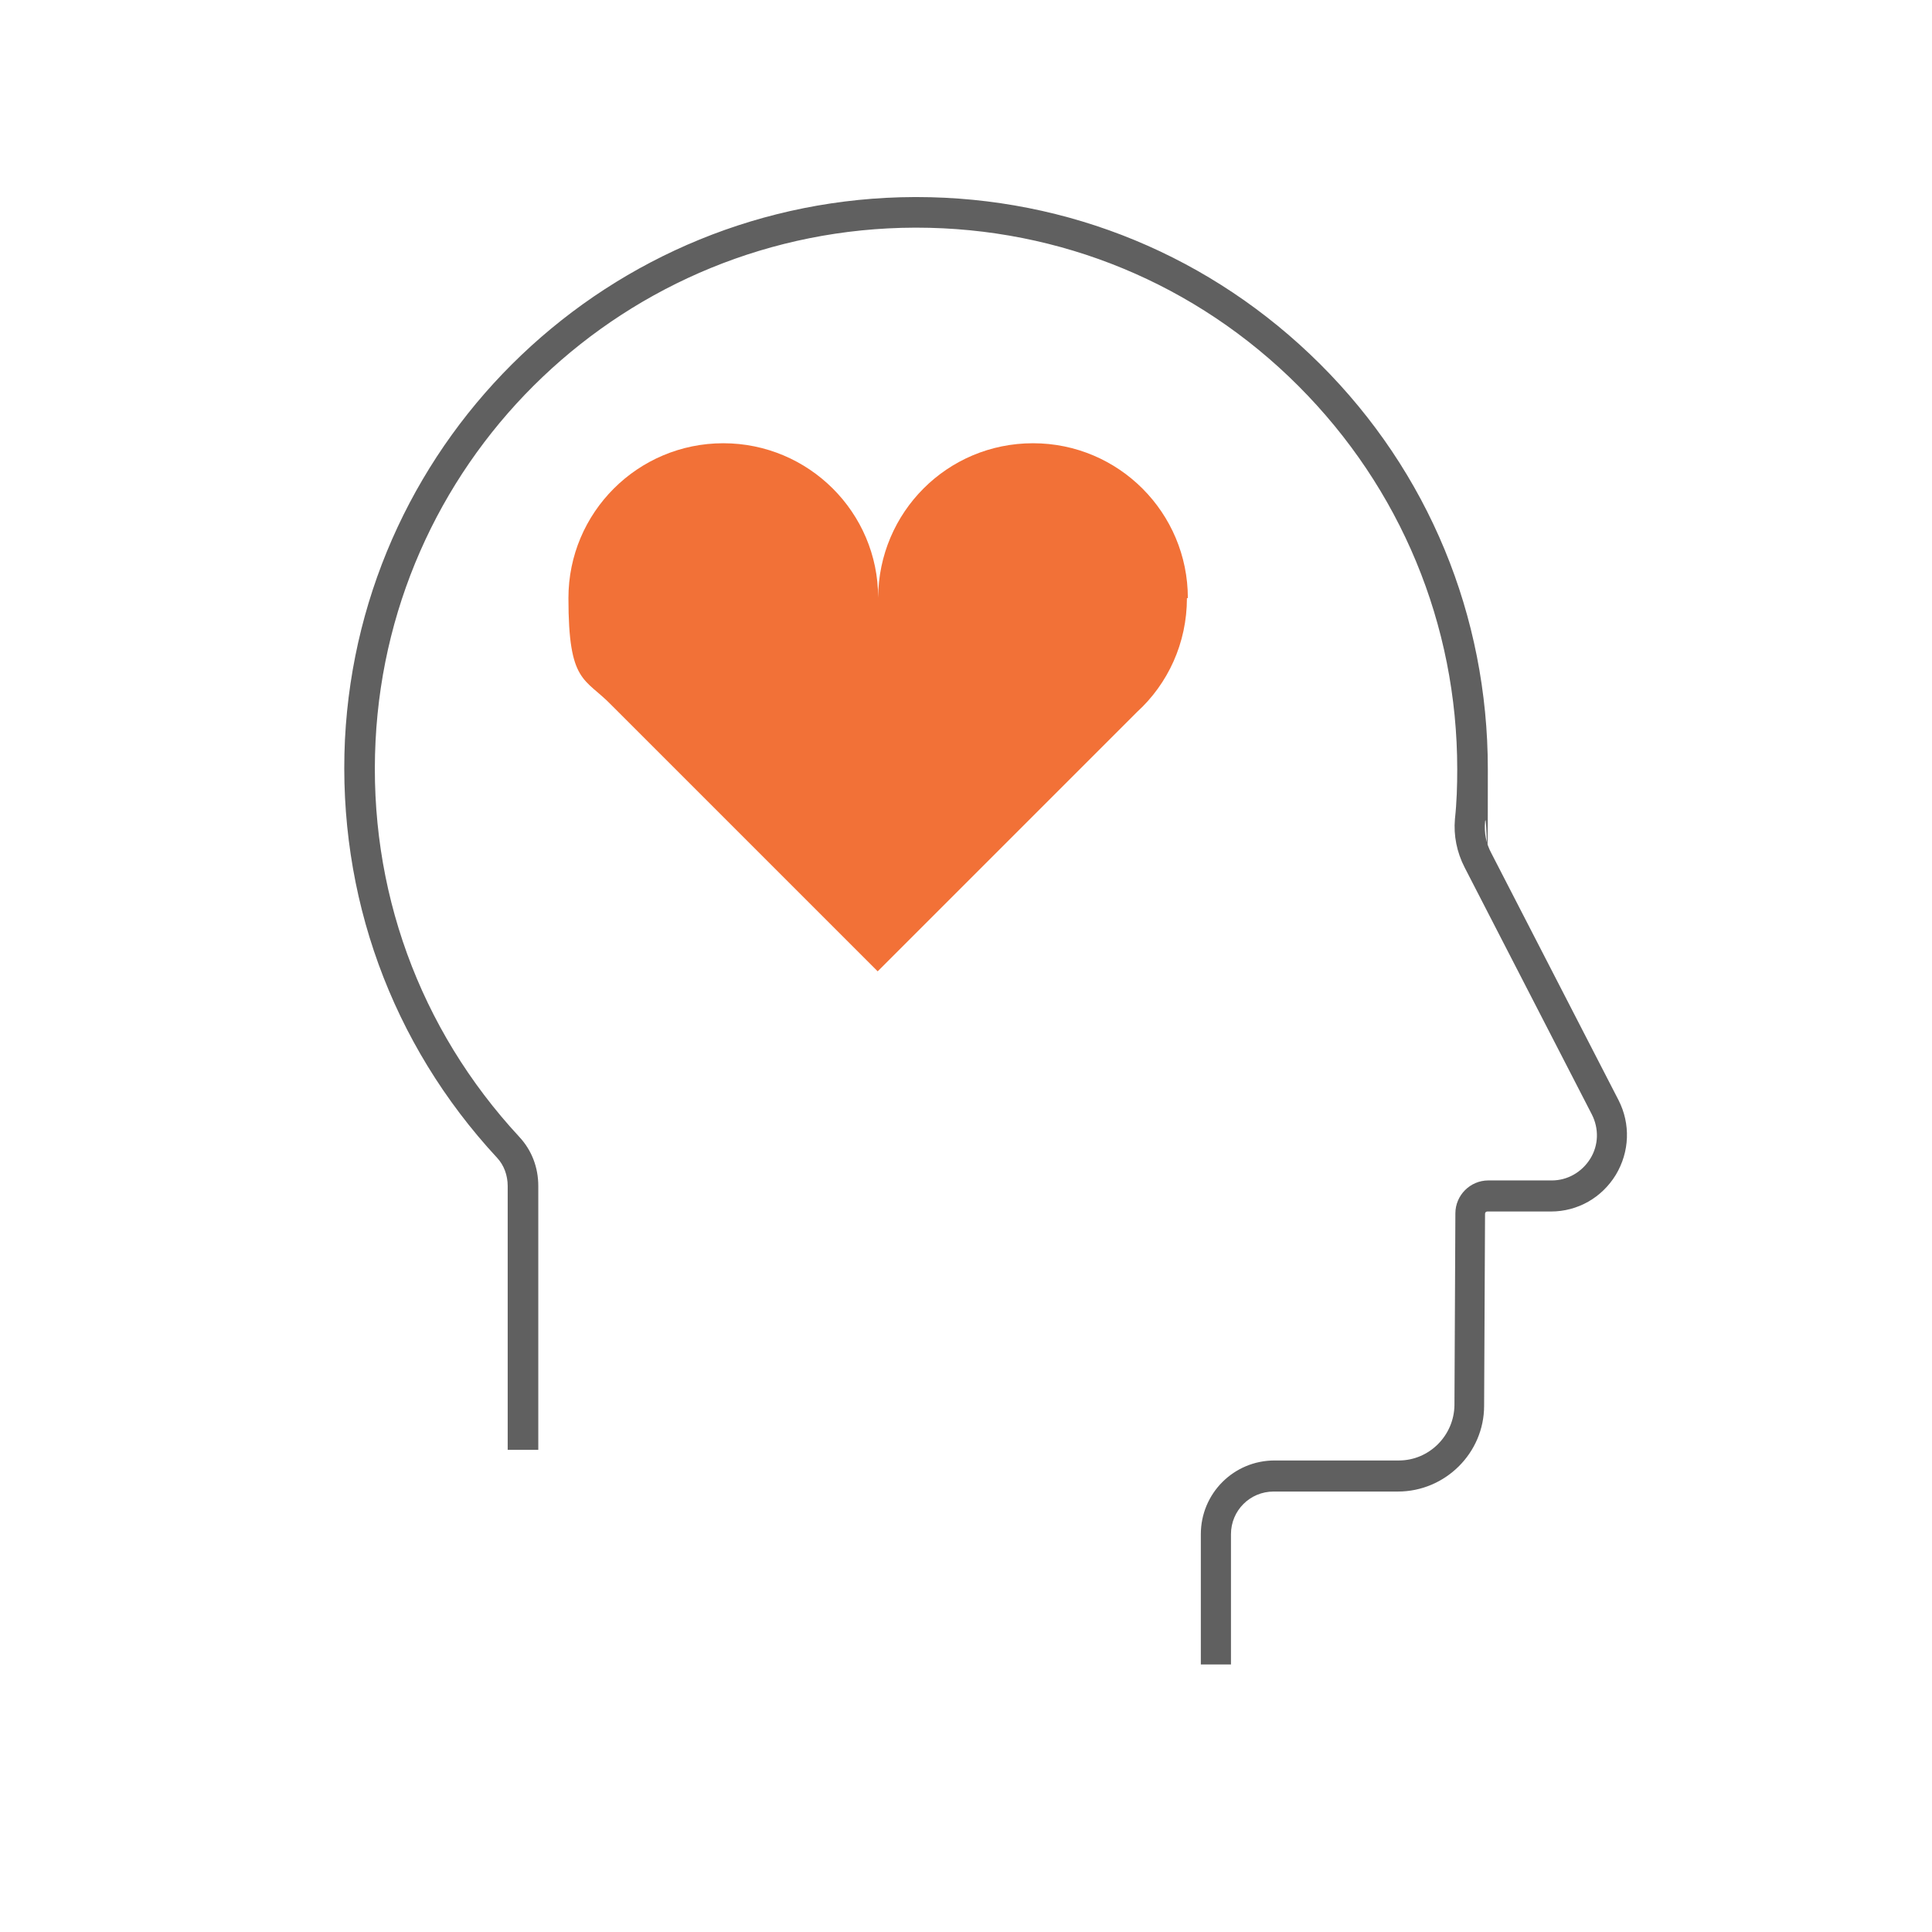 <?xml version="1.0" encoding="UTF-8"?>
<svg id="Lines" xmlns="http://www.w3.org/2000/svg" version="1.1" viewBox="0 0 416.7 416.7">
  <defs>
    <style>
      .cls-1 {
        fill: #606060;
      }

      .cls-1, .cls-2 {
        stroke-width: 0px;
      }

      .cls-2 {
        fill: #f27137;
      }
    </style>
  </defs>
  <path class="cls-1" d="M265.6,359h-6.6v-28.1c0-8.8,7.1-15.9,15.9-15.9h26.8c6.6,0,11.9-5.4,12-11.9l.2-41.4c0-3.9,3.2-7.1,7.1-7.1h13.7c3.4,0,6.5-1.8,8.3-4.7,1.8-2.9,1.9-6.5.3-9.6l-27.4-53.2c-1.7-3.3-2.4-6.9-2.1-10.4.4-3.7.5-7.3.5-10.8,0-31.2-12.2-60.6-34.3-82.7-22-22-51.3-34.1-82.4-34.1h-.3c-62.1.2-113.2,48.8-116.3,110.7-1.6,31.8,9.4,62.1,31,85.4,2.7,2.9,4.1,6.6,4.1,10.6v56.9h-6.6v-56.9c0-2.3-.8-4.5-2.3-6.1-22.8-24.6-34.4-56.6-32.8-90.2,3.3-65.4,57.3-116.8,122.9-117h.3c32.9,0,63.8,12.8,87.1,36,23.4,23.3,36.2,54.3,36.2,87.4s-.2,7.6-.6,11.4c-.2,2.3.2,4.6,1.4,6.8l27.4,53.2c2.6,5.1,2.4,11.1-.6,16.1-3,4.9-8.2,7.9-14,7.9h-13.7c-.3,0-.5.2-.5.5l-.2,41.4c0,10.2-8.4,18.5-18.6,18.5h-26.8c-5.1,0-9.2,4.1-9.2,9.2v28.1h0Z"/>
  <path class="cls-2" d="M256.2,129c0-18.4-14.9-33.4-33.4-33.4s-33.3,14.9-33.4,33.3c0-18.4-15-33.3-33.4-33.3s-33.4,14.9-33.4,33.4,3.5,17.1,9.3,23.1h0l.2.2c.2.2.4.4.5.5l56.7,56.7,55.9-55.9h0c6.7-6.1,10.8-14.9,10.8-24.6h0Z"/>
</svg>